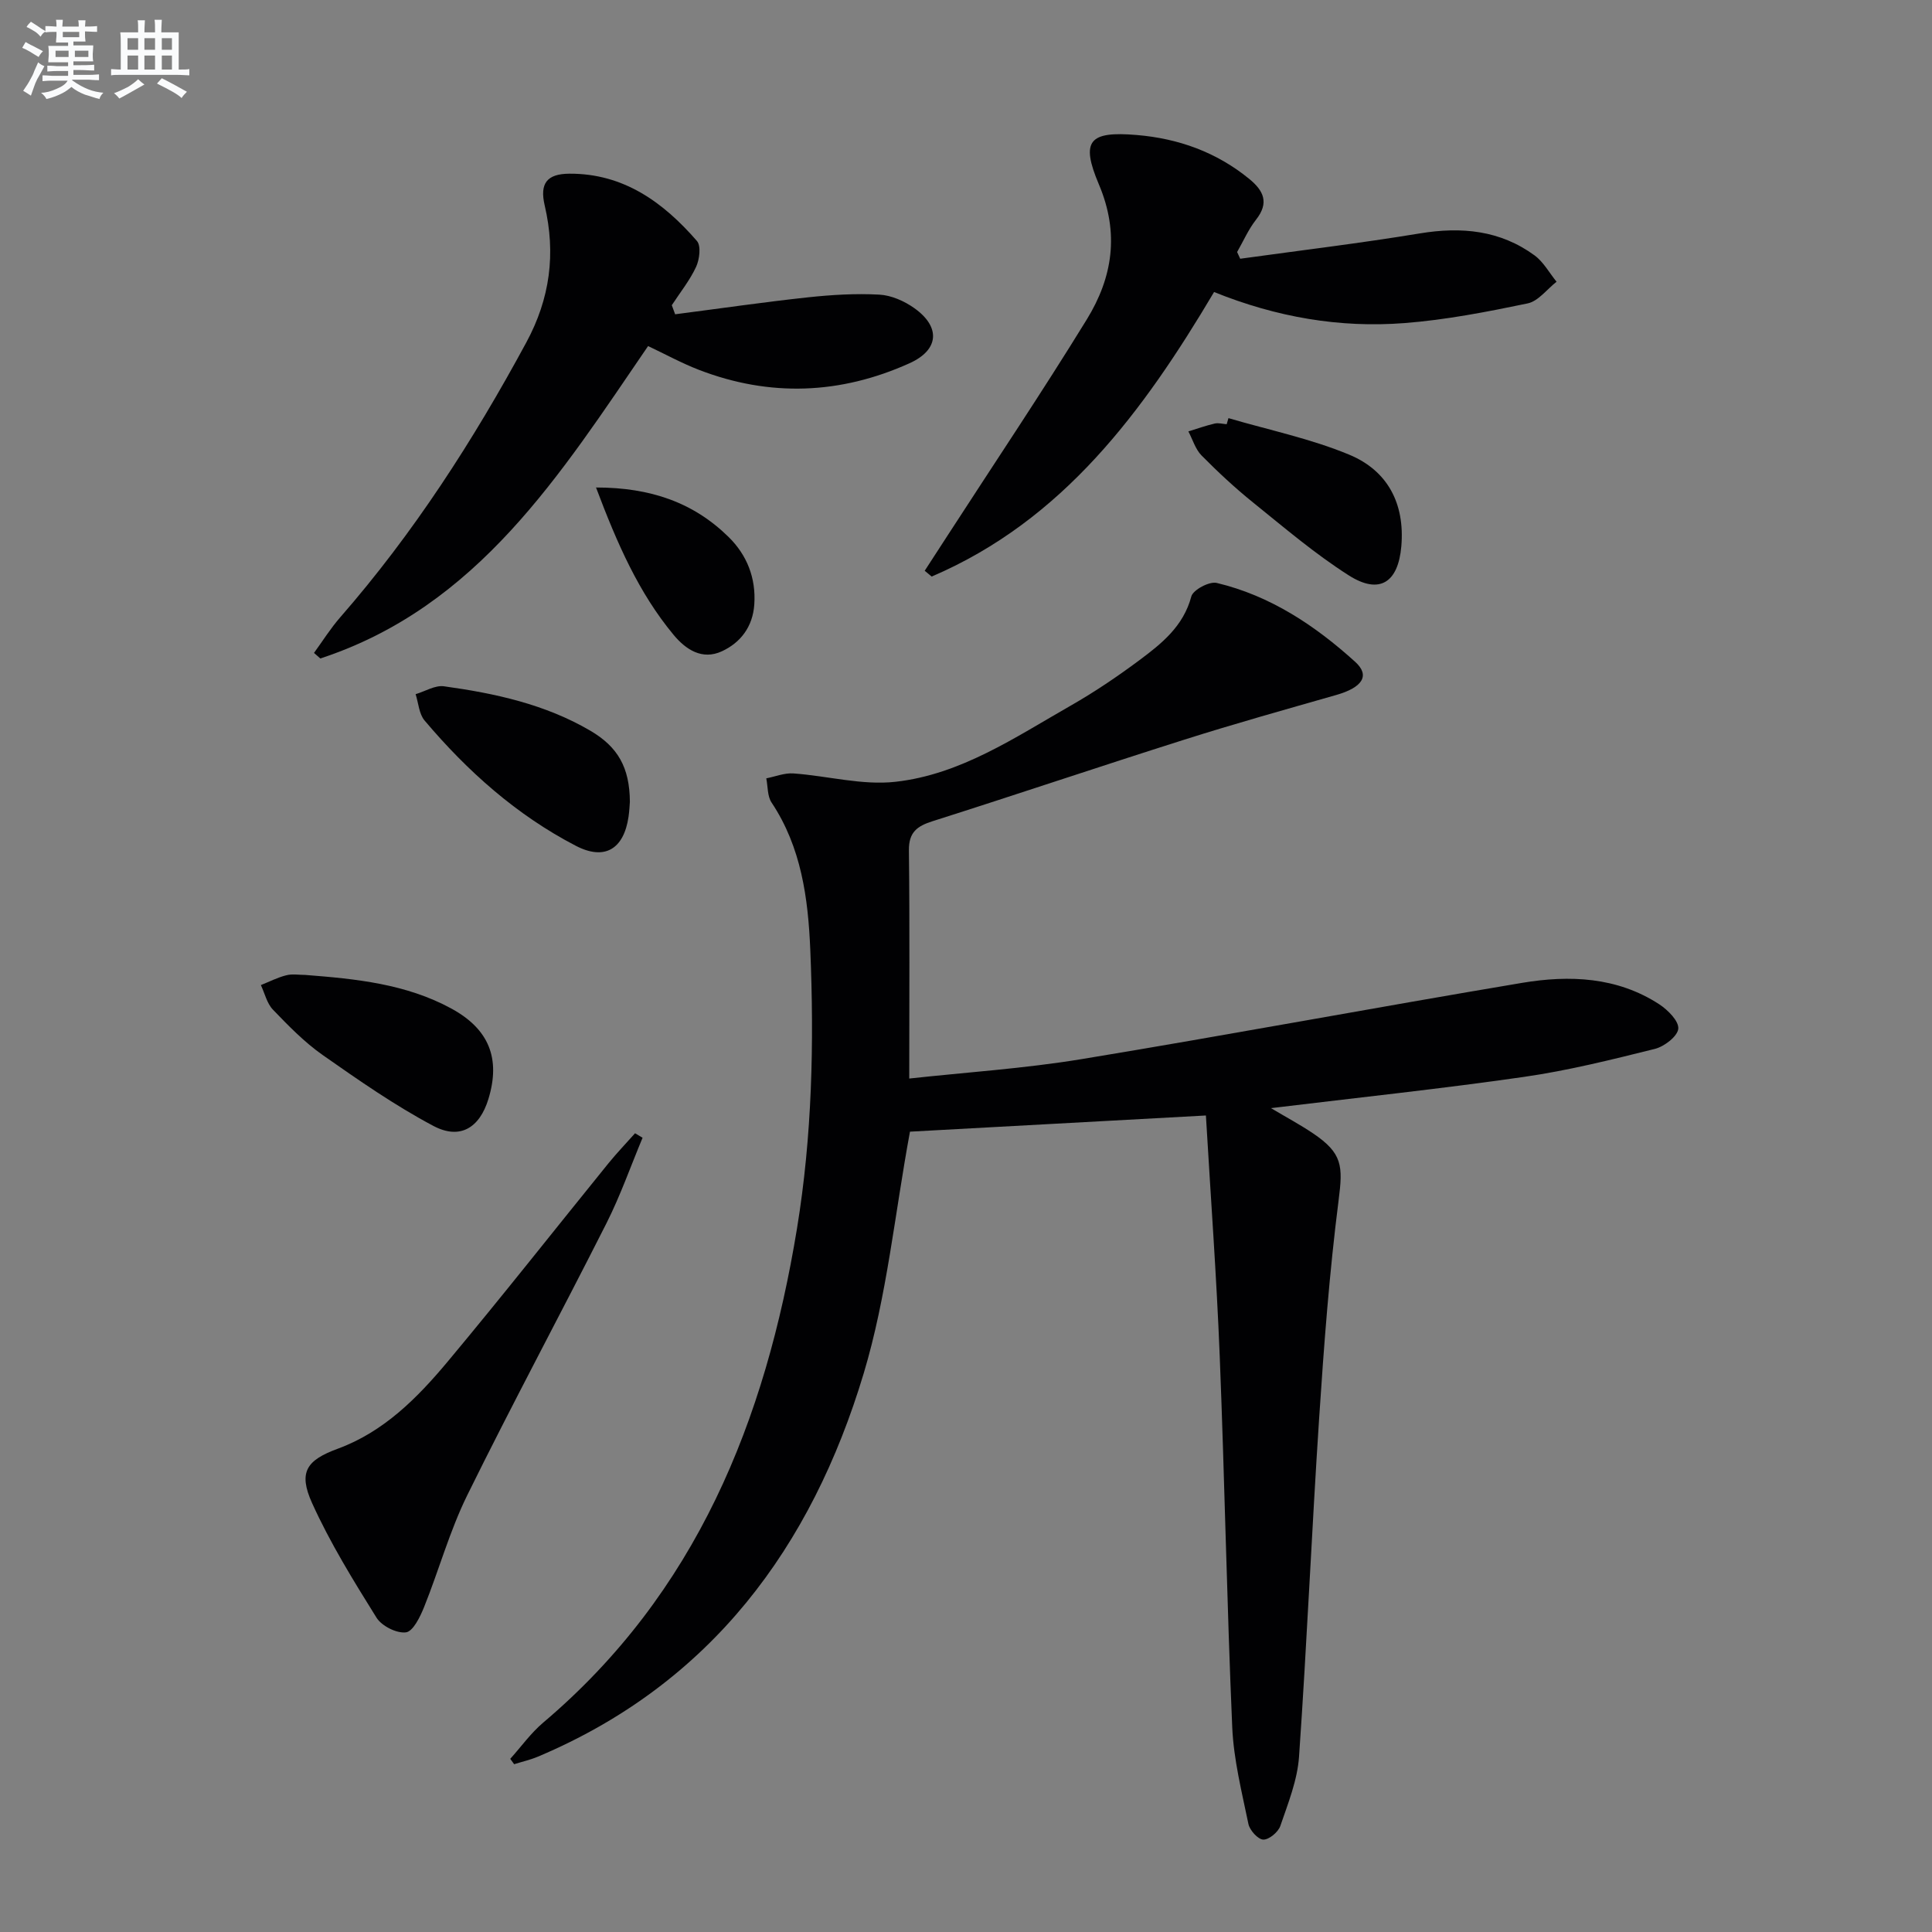 <svg enable-background="new 0 0 400 400" viewBox="0 0 400 400" xmlns="http://www.w3.org/2000/svg"><rect x="0" y="0" width="400" height="400" fill="#808080" stroke="none"/><g fill="#010103"><path d="m188.25 223.3c11.63-1.28 23.75-2.06 35.68-4.02 30.44-5.01 60.78-10.69 91.21-15.79 9.8-1.64 19.64-1.25 28.38 4.43 1.78 1.16 4.1 3.49 3.95 5.07-.15 1.57-2.89 3.68-4.84 4.17-8.99 2.24-18.03 4.5-27.19 5.81-17.09 2.46-34.27 4.27-52.3 6.46 3.27 1.94 6.07 3.44 8.68 5.2 6.16 4.14 6.23 6.78 5.33 13.83-1.91 14.96-3.04 30.03-4.03 45.08-1.54 23.38-2.54 46.8-4.17 70.18-.34 4.85-2.27 9.64-3.87 14.32-.44 1.28-2.35 2.87-3.54 2.83-1.09-.04-2.8-1.93-3.07-3.24-1.37-6.64-3.06-13.33-3.35-20.05-1.11-25.6-1.57-51.22-2.59-76.83-.65-16.4-1.86-32.77-2.86-49.8-21.53 1.18-41.85 2.29-61.27 3.35-3.15 16.99-4.76 34.02-9.59 50.08-10.8 35.93-31.63 64.2-67.4 79.3-1.59.67-3.31 1.06-4.96 1.58-.27-.37-.54-.74-.81-1.11 2.26-2.51 4.26-5.33 6.81-7.49 31.72-26.83 46.05-62.57 52.56-102.32 3.13-19.13 3.56-38.43 2.75-57.73-.45-10.63-1.85-21.2-8.02-30.46-.88-1.32-.75-3.32-1.09-5 1.87-.37 3.77-1.15 5.61-1.02 7.07.5 14.26 2.51 21.15 1.73 13.49-1.51 24.76-9.2 36.29-15.78 4.9-2.8 9.61-5.98 14.14-9.35 4.64-3.46 9.17-7.05 10.81-13.24.36-1.37 3.74-3.17 5.26-2.8 11.09 2.64 20.37 8.82 28.68 16.35 3.13 2.84 1.48 5.3-3.94 6.85-10.52 3.01-21.06 5.95-31.48 9.26-17.4 5.51-34.69 11.35-52.09 16.87-3.21 1.02-4.94 2.28-4.9 6.04.18 15.43.07 30.87.07 47.24z"/><path d="m139.78 65.07c9.13-1.18 18.25-2.51 27.4-3.5 4.93-.53 9.94-.84 14.87-.57 2.49.13 5.21 1.34 7.28 2.82 5.46 3.9 5.1 8.63-1.03 11.39-14.28 6.44-28.9 7.03-43.6 1.36-3.53-1.36-6.88-3.2-10.52-4.92-18.13 26.49-35.21 53.96-67.86 64.68-.44-.38-.87-.77-1.31-1.15 1.79-2.46 3.42-5.07 5.41-7.35 15.18-17.39 27.57-36.63 38.53-56.9 4.95-9.14 6.15-18.43 3.82-28.41-1.06-4.55.46-6.53 5.11-6.56 11.24-.06 19.46 5.93 26.41 13.93.89 1.02.54 3.82-.17 5.36-1.31 2.82-3.32 5.31-5.03 7.94.24.63.46 1.25.69 1.88z"/><path d="m191.45 118.17c1.57-2.42 3.14-4.84 4.71-7.26 9.65-14.91 19.56-29.66 28.86-44.79 5.32-8.66 6.79-17.81 2.49-27.95-3.86-9.11-1.96-11.04 7.83-10.22 8.62.72 16.52 3.54 23.31 9.1 2.97 2.43 4.16 4.92 1.41 8.42-1.59 2.02-2.64 4.46-3.93 6.71.21.46.42.93.64 1.39 12.41-1.72 24.86-3.21 37.22-5.25 8.61-1.42 16.6-.65 23.73 4.56 1.85 1.36 3.05 3.61 4.55 5.45-1.99 1.55-3.78 4.03-6 4.49-8.42 1.75-16.93 3.41-25.48 4.07-13.41 1.04-26.49-1.21-39.43-6.43-14.65 24.7-31.27 47.27-58.47 58.91-.47-.39-.96-.79-1.44-1.2z"/><path d="m133.04 235.56c-2.47 5.9-4.59 11.97-7.46 17.66-9.51 18.84-19.52 37.42-28.84 56.35-3.64 7.39-5.85 15.48-8.94 23.16-.81 2.02-2.28 5.04-3.75 5.23-1.93.25-5.02-1.31-6.1-3.04-4.8-7.7-9.61-15.48-13.34-23.73-2.91-6.44-1.11-8.88 5.3-11.24 9.56-3.51 16.5-10.53 22.79-18.06 11.29-13.52 22.19-27.37 33.28-41.05 1.74-2.14 3.66-4.14 5.5-6.21.53.31 1.05.62 1.56.93z"/><path d="m63.21 201.85c10.43.81 20.82 1.83 30.24 6.96 7.8 4.25 10.24 10.35 7.66 18.76-1.82 5.92-5.85 8.47-11.38 5.54-8-4.24-15.5-9.48-22.94-14.69-3.77-2.65-7.07-6.04-10.28-9.38-1.25-1.3-1.69-3.37-2.5-5.09 1.74-.69 3.43-1.57 5.23-2.02 1.25-.34 2.64-.08 3.97-.08z"/><path d="m130.41 165.99c-.04.47-.09 1.8-.28 3.12-.98 6.67-4.92 9.12-10.92 6-12.26-6.36-22.43-15.43-31.3-25.93-1.16-1.37-1.27-3.62-1.86-5.46 1.97-.58 4.03-1.89 5.88-1.63 10.56 1.46 20.95 3.72 30.3 9.2 5.69 3.34 8.13 7.6 8.18 14.7z"/><path d="m254.34 86.57c8.36 2.46 17.01 4.24 25.01 7.57 7.9 3.28 11.54 10.06 10.78 18.95-.64 7.49-4.49 10.1-10.89 6.03-6.98-4.44-13.34-9.87-19.8-15.08-3.75-3.02-7.3-6.33-10.68-9.75-1.27-1.29-1.83-3.29-2.72-4.97 1.81-.56 3.61-1.2 5.45-1.63.77-.18 1.65.08 2.48.14.13-.43.25-.85.37-1.26z"/><path d="m123.4 100.93c11.29 0 20.18 3.11 27.44 10.24 3.79 3.72 5.7 8.47 5.33 13.96-.31 4.62-2.83 7.92-6.73 9.72-4.05 1.86-7.44-.33-10.03-3.47-7.15-8.64-11.59-18.72-16.01-30.45z"/></g><path d="m6.8 9.5c.6.3 1.3.7 2.1 1.1-.4.4-.7.8-.9 1.2-.7-.4-1.3-.8-1.8-1.1s-1.1-.6-1.6-.8c.2-.4.5-.8.7-1.2.4.2.8.5 1.5.8zm.9 6.9c-.3.6-.5 1.1-.7 1.7s-.4 1.1-.6 1.7c-.6-.4-1.1-.7-1.6-1 .7-1 1.2-1.8 1.5-2.4.3-.5.6-1.1.8-1.7.3-.6.5-1.2.8-1.8.3.3.8.6 1.3.8-.7 1.3-1.2 2.2-1.5 2.7zm.1-11c.4.3 1 .7 1.7 1.1-.5.2-.8.6-1.1 1.1-.5-.6-1-1-1.4-1.2s-.9-.6-1.5-.8c.2-.4.5-.7.9-1.1.5.3.9.6 1.4.9zm10.5 13.1c1 .4 2 .6 3.1.7-.4.4-.7.8-.8 1.3-.9-.2-1.9-.6-3-.9-1-.4-2-.9-2.8-1.6-.5.4-1.1.9-1.9 1.3s-1.9.9-3.3 1.2c-.1-.3-.5-.8-1.1-1.3 1 0 2.1-.3 3.2-.8 1.2-.5 1.9-1 2.3-1.7h-3.2c-.4 0-1 0-2 .1v-1.2c1 0 1.7.1 2 .1h3.3v-1h-2.3c-.2 0-.9 0-2 .1v-1.2c1.2 0 1.9.1 2 .1h2.3v-.8h-4.1c0-.7.1-1.2.1-1.6 0-.5 0-1.1-.1-1.8h4.1v-.7h-2.5c0-.6.1-1.1.1-1.6v-.6h-.5c-.4 0-1 0-1.8.1v-1.3c1.2 0 1.9.1 2.1.1h.2c0-.3 0-.8-.1-1.4h1.4c0 .6-.1 1-.1 1.4h3.4c0-.4 0-.8-.1-1.3h1.5c0 .4-.1.9-.1 1.3.7 0 1.5 0 2.5-.1v1.2c-1 0-1.8-.1-2.5-.1v.6c0 .3 0 .8.1 1.5h-2.5v.8h4.1c0 .8-.1 1.3-.1 1.8s0 1 .1 1.5h-4.1v.8h1.4c.8 0 1.8 0 2.9-.1v1.2c-1 0-1.9-.1-2.8-.1h-1.5v1h3.2c.3 0 1 0 2.1-.1v1.2c-1.1 0-1.8-.1-2.1-.1h-3.4l-.1.1c1.4 1 2.4 1.5 3.4 1.9zm-4.1-6.7v-1.3h-2.7v1.3zm2.2-4.1v-1.1h-3.4v1.1zm1.9 4.1v-1.3h-2.8v1.3z" fill="#fafbfc"/><path d="m37 6.7v2.3 5.4c1 0 1.8 0 2.2-.1v1.3c-.6 0-1.5-.1-2.5-.1h-11.9c-.7 0-1.3 0-1.8.1v-1.3c.5 0 1.1.1 2 .1v-5.2c0-1 0-1.8-.1-2.5h3.7c0-1.3 0-2.1-.1-2.5h1.5c0 .4-.1 1.3-.1 2.5h2.2c0-1.2 0-2.1-.1-2.6h1.5c0 .4-.1 1.3-.1 2.6zm-12.3 13.7c-.3-.4-.7-.8-1.1-1.1 1.1-.4 2.1-.9 2.9-1.3.8-.5 1.5-1 2.1-1.6.4.4.9.8 1.3 1.1-2.5 1.4-4.2 2.4-5.2 2.9zm3.9-10.1v-2.4h-2.2v2.4zm0 4.1v-2.9h-2.2v2.9zm3.5-4.1v-2.4h-2.2v2.4zm0 4.1v-2.9h-2.2v2.9zm.4 2.9 1-1.1c.6.3 1.4.7 2.5 1.3s2 1.1 2.7 1.5c-.4.4-.8.8-1.1 1.3-.8-.8-2.5-1.7-5.1-3zm3.1-7v-2.4h-2.1v2.4zm0 4.1v-2.9h-2.1v2.9z" fill="#fafbfc"/></svg>